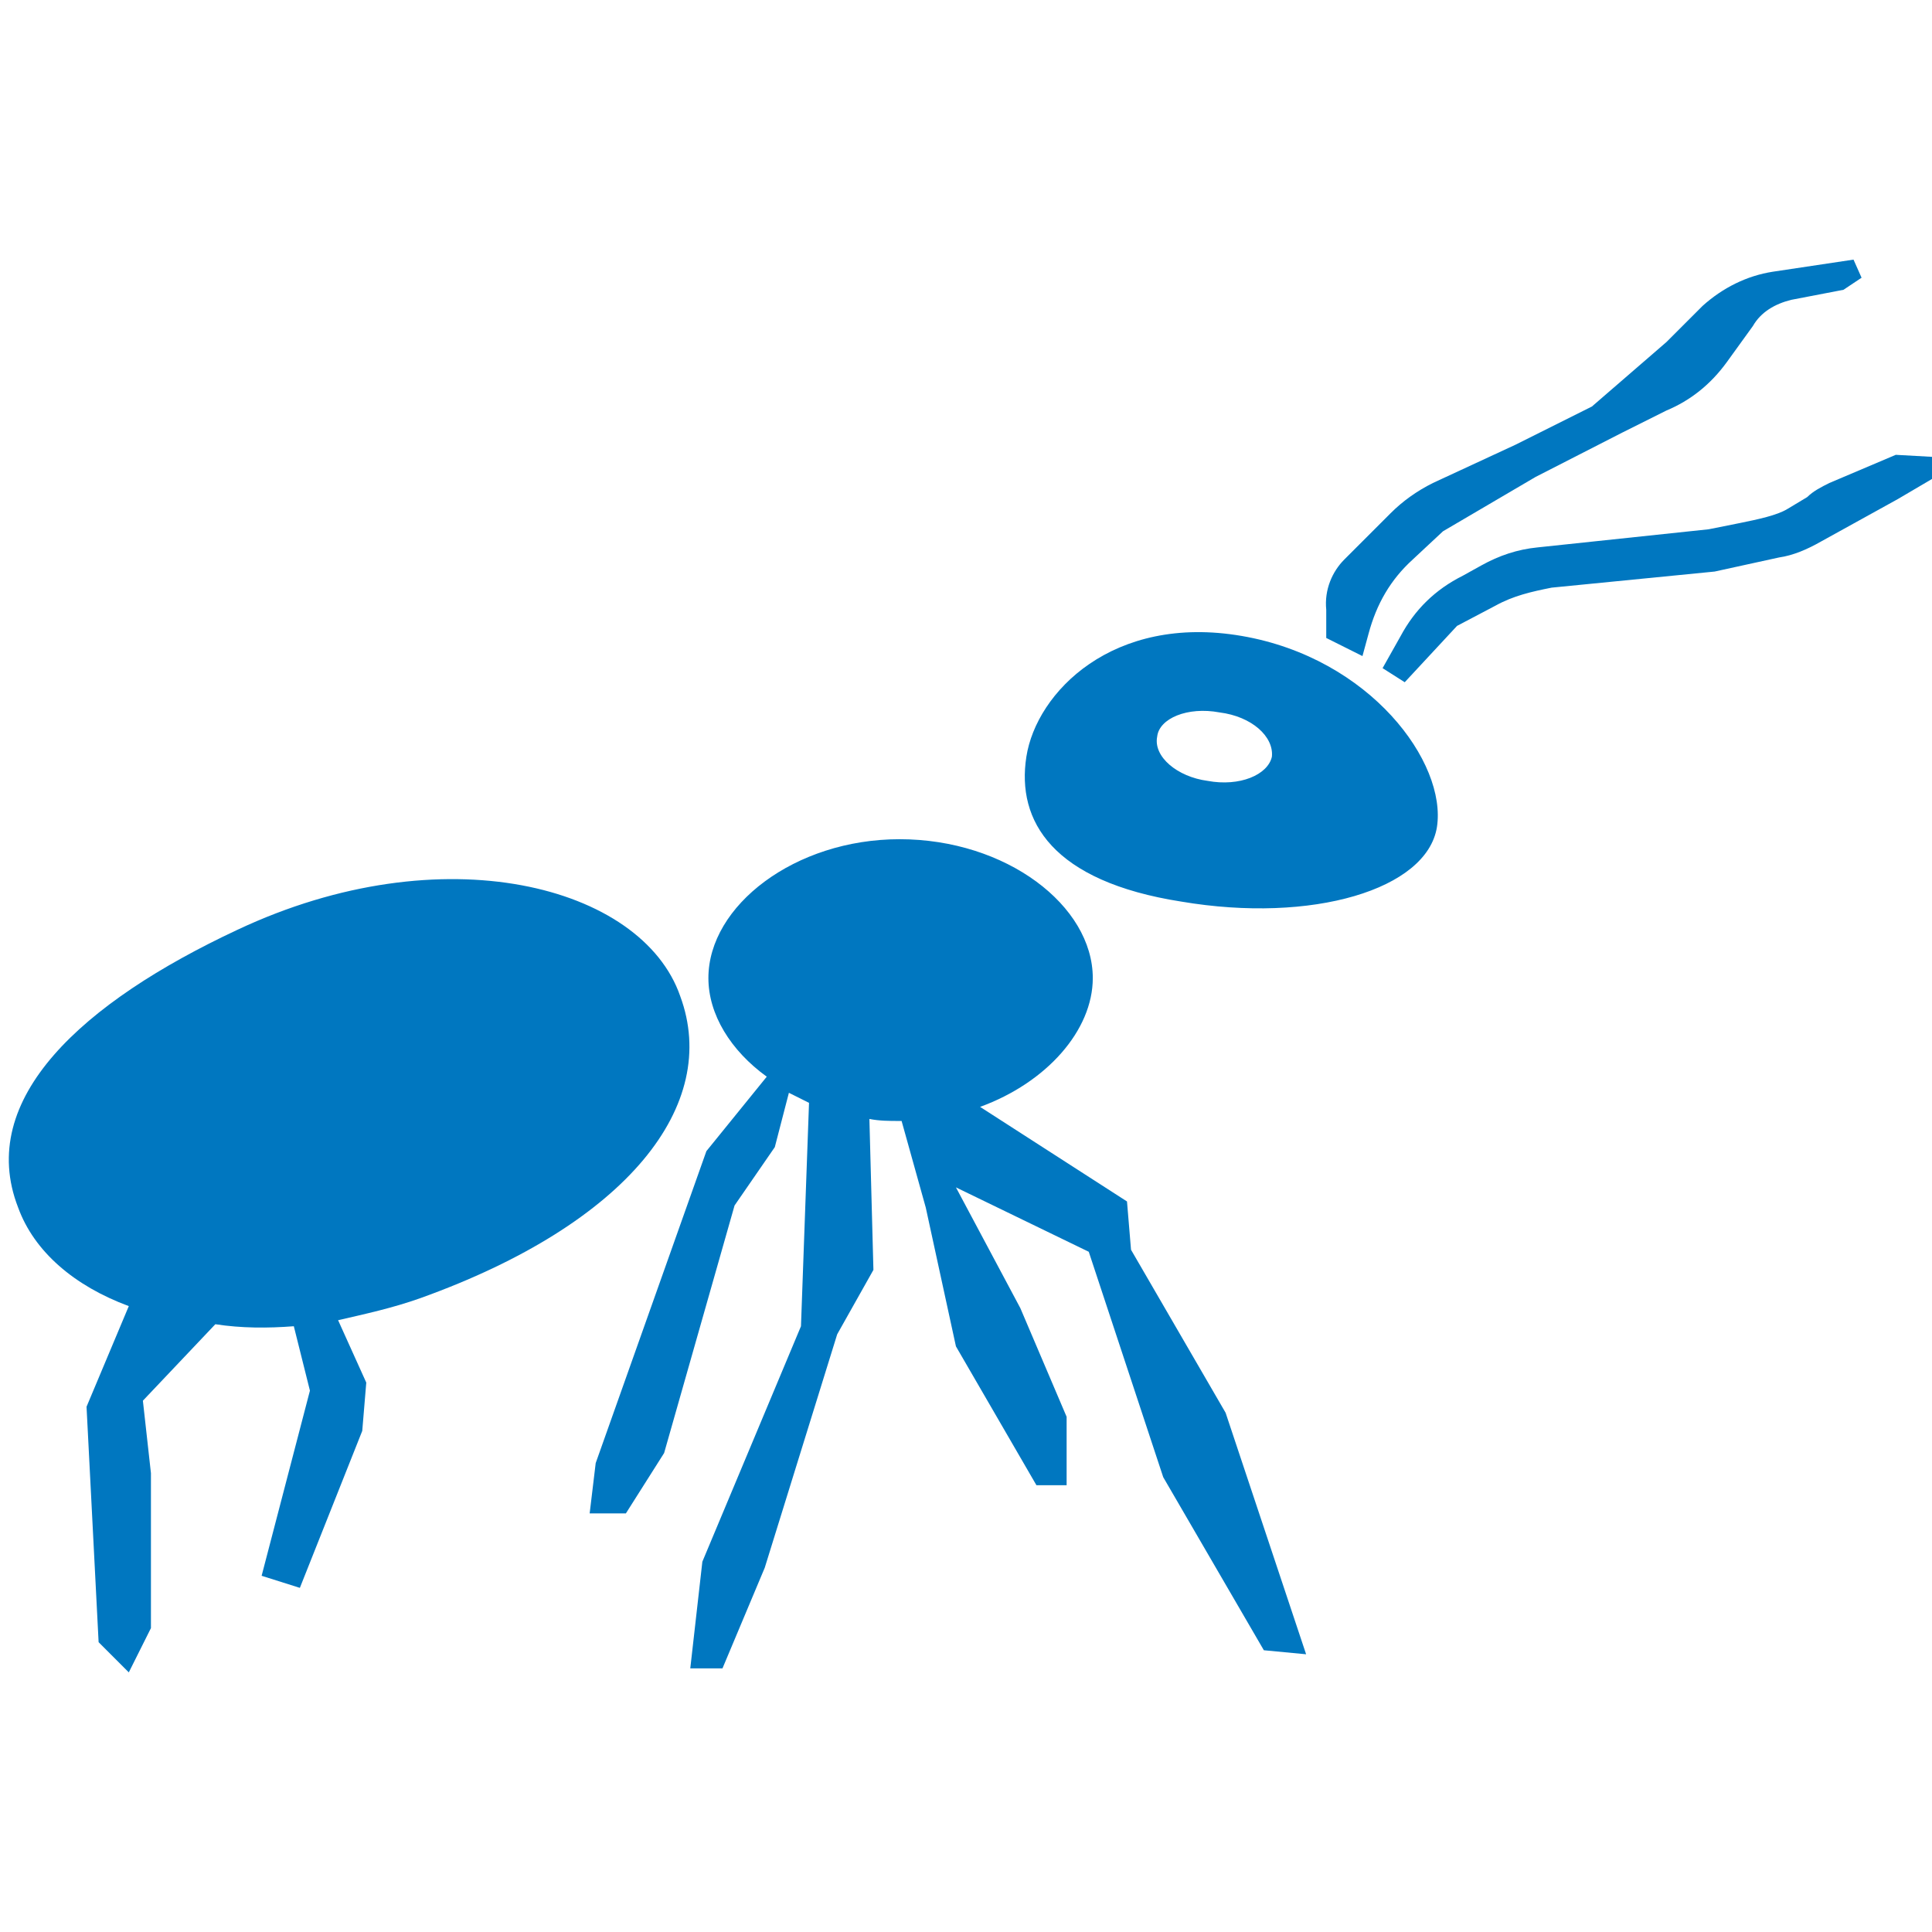 <?xml version="1.0" encoding="utf-8"?>
<!DOCTYPE svg PUBLIC "-//W3C//DTD SVG 1.1//EN" "http://www.w3.org/Graphics/SVG/1.1/DTD/svg11.dtd">
<svg version="1.1" xmlns="http://www.w3.org/2000/svg" xmlns:xlink="http://www.w3.org/1999/xlink" x="0px" y="0px" width="960px"
   height="960px" viewBox="0 0 960 960" enable-background="new 0 0 1920 1080" xml:space="preserve">

<g id="573">
   <path id="1" style="fill:#0077c0" d="M677 634l3 11c4 15 11 27 22 37l15 14l46 27l43 22l22 11c12 5 22 13 30 24l13 18c4 7 11 11 19 13l26 5l9 6l-4 9l-40 -6c-13 -2 -25 -8 -35 -17l-18 -18l-37 -32l-38 -19l-41 -19c-8 -4 -15 -9 -21 -15l-23 -23c-6 -6 -10 -15 -9 -25v-14zM698 621l26 28l19 10 c9 5 18 7 28 9l81 8l32 7c7 1 14 4 21 8l38 21l17 10v11l-18 1l-33 -14c-4 -2 -8 -4 -11 -7l-10 -6c-5 -3 -14 -5 -24 -7l-15 -3l-85 -9c-10 -1 -19 -4 -28 -9l-9 -5c-14 -7 -24 -17 -31 -30l-9 -16zM587 512c-64 10 -82 40 -77 72s43 71 107 60s102 -63 97 -95 c-5 -31 -62 -48 -127 -37zM600 572c16 -3 30 3 32 12c1 10 -10 20 -26 22c-16 3 -30 -3 -31 -12c-2 -10 10 -20 25 -22zM628 140l-50 86l-37 112l-66 32l32 -60l23 -54v-34h-15l-40 69l-15 69l-12 43h-1c-5 0 -10 0 -15 1l2 -75l-18 -32l-36 -116l-21 -50h-16l6 53l49 117 l4 111l-10 5l-7 -27l-20 -29l-35 -123l-19 -30h-18l3 25l55 155l30 37c-18 13 -29 31 -29 49c0 36 43 69 95 69c53 0 96 -33 96 -69c0 -26 -23 -52 -56 -64l73 -47l2 -24l47 -81l40 -120zM338 465c20 -54 -26 -113 -129 -150c-14 -5 -28 -8 -41 -11l14 -31l-2 -24l-31 -78 l-19 6l24 92l-8 32c-13 -1 -26 -1 -39 1l-36 -38l4 -36v-77l-11 -22l-15 15l-6 117l21 50c-27 10 -47 27 -55 49c-21 54 32 102 109 138c102 48 201 22 220 -33z"
     transform="translate(0, 960) scale(1, -1)" />
</g>

</svg>
